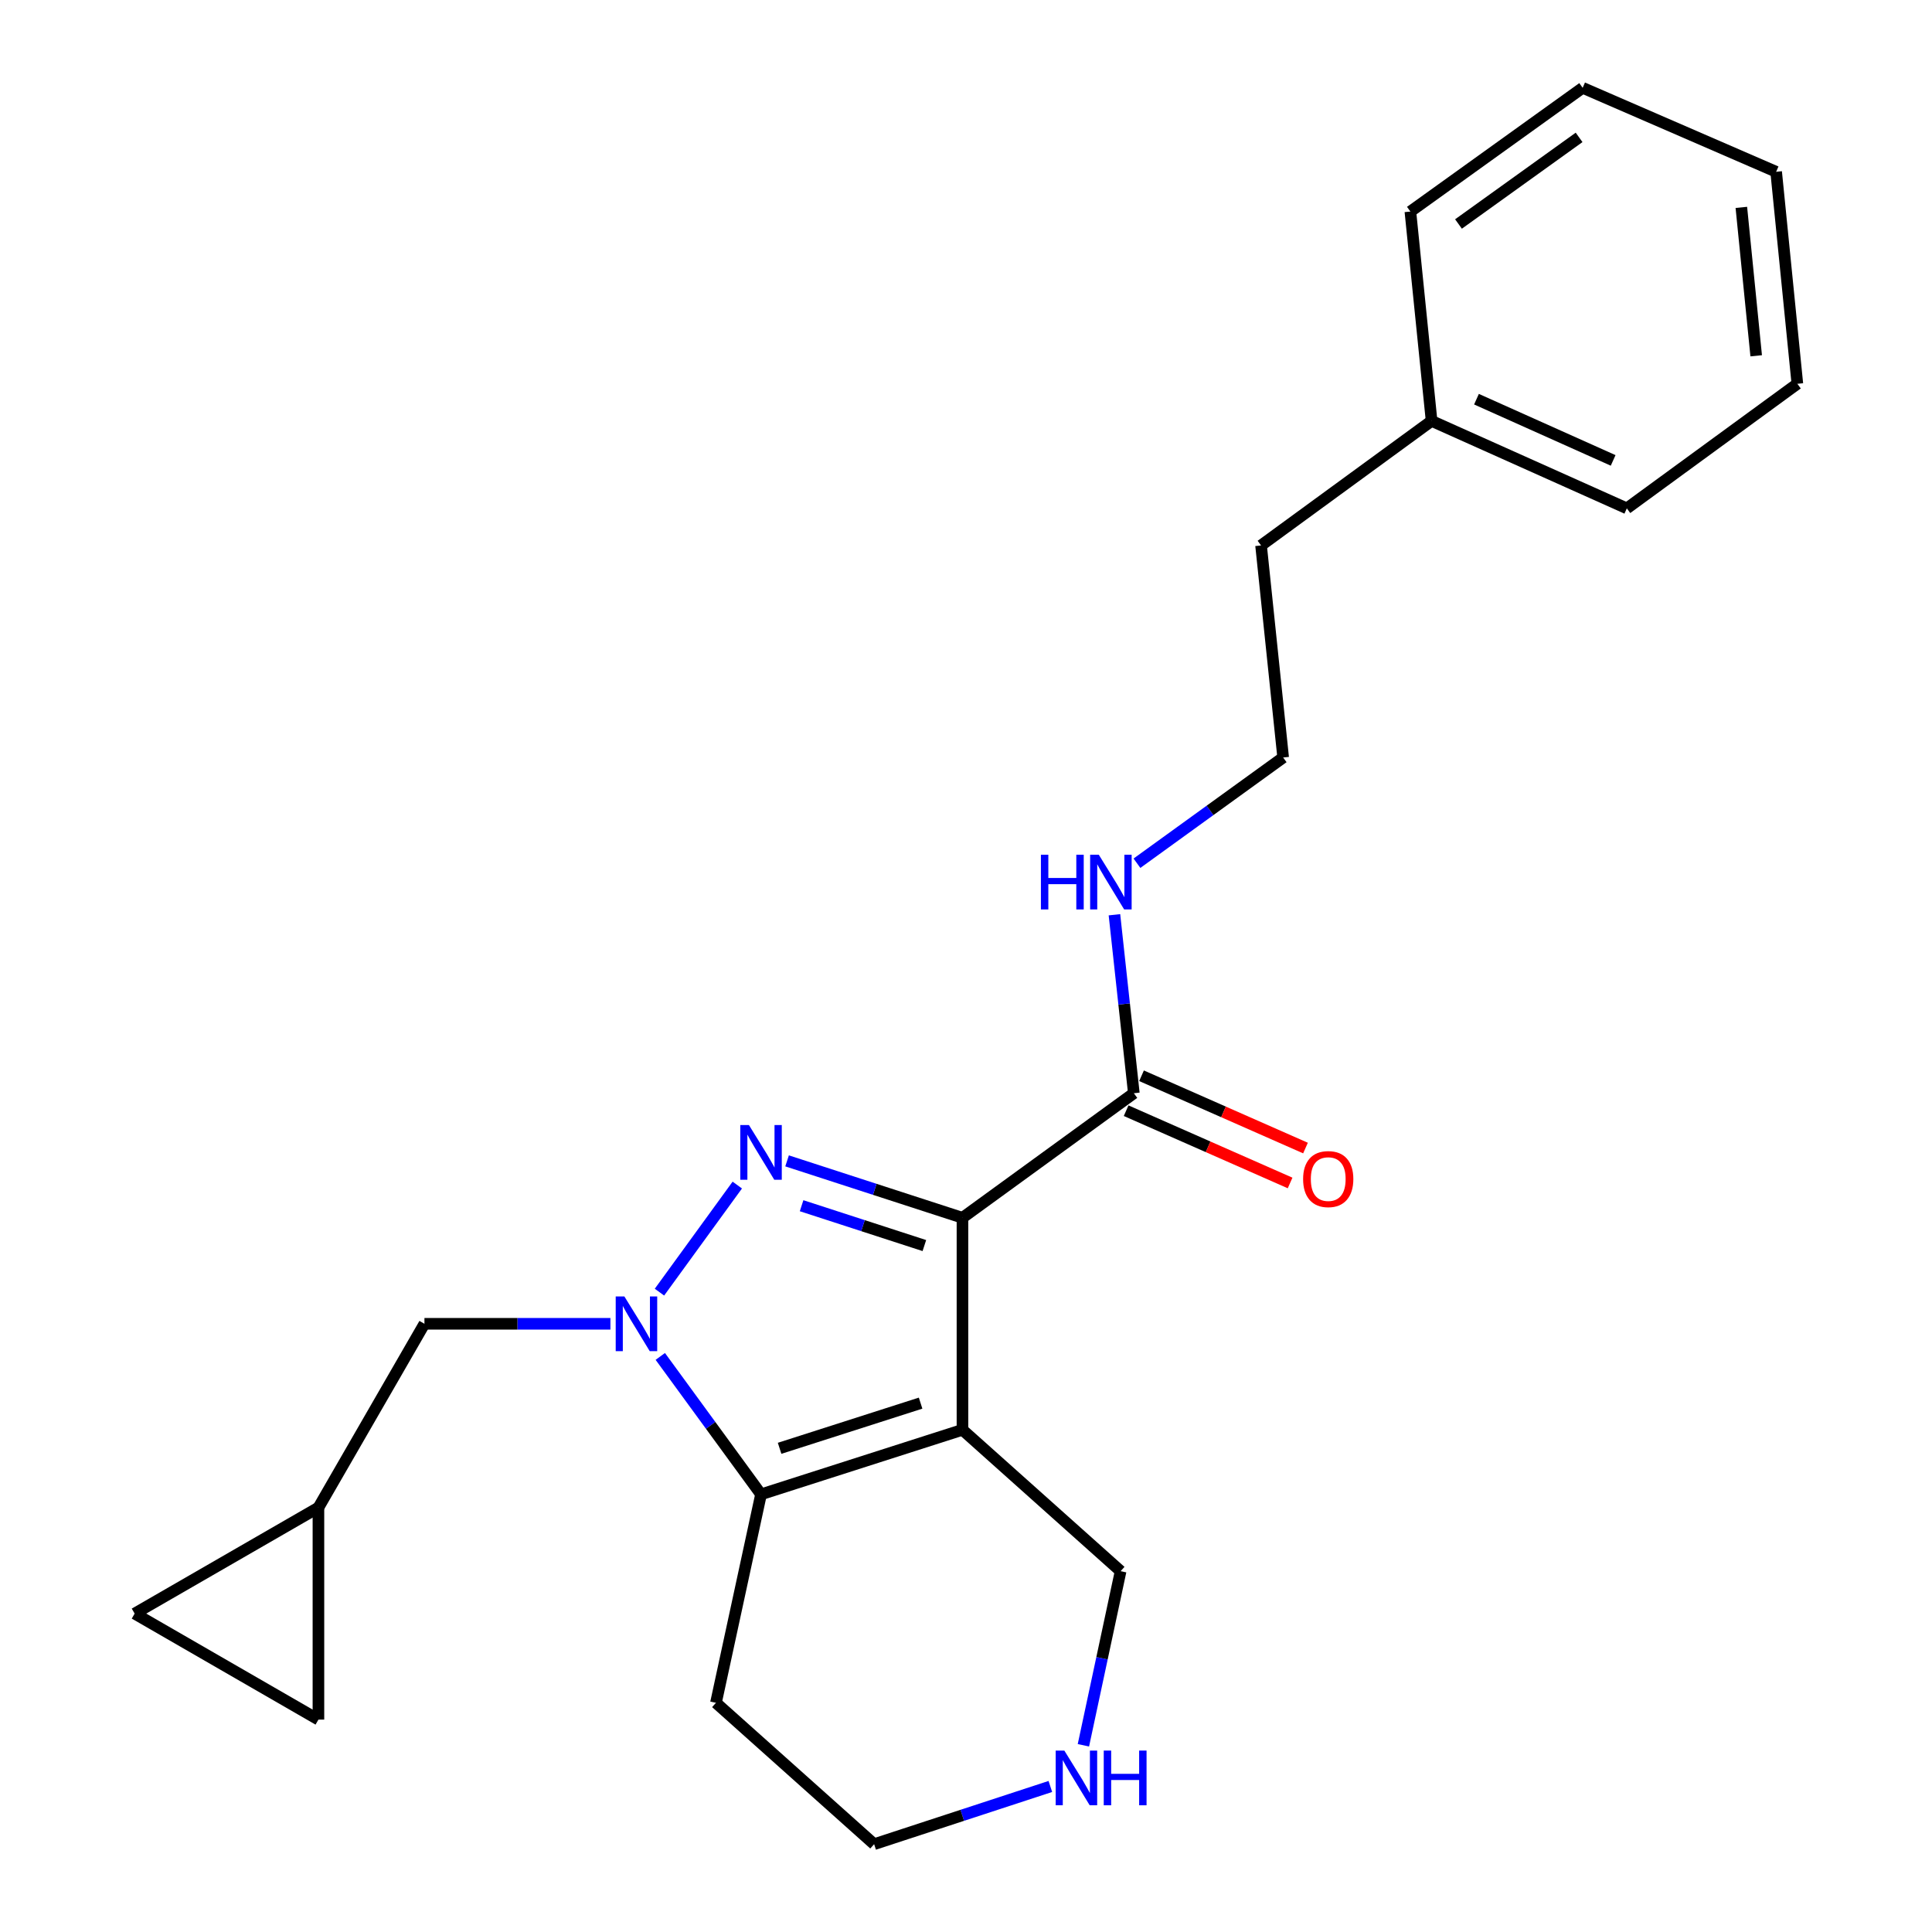 <?xml version='1.0' encoding='iso-8859-1'?>
<svg version='1.1' baseProfile='full'
              xmlns='http://www.w3.org/2000/svg'
                      xmlns:rdkit='http://www.rdkit.org/xml'
                      xmlns:xlink='http://www.w3.org/1999/xlink'
                  xml:space='preserve'
width='1000px' height='1000px' viewBox='0 0 1000 1000'>
<!-- END OF HEADER -->
<rect style='opacity:1.0;fill:#FFFFFF;stroke:none' width='1000' height='1000' x='0' y='0'> </rect>
<path class='bond-0' d='M 498.167,630.33 L 452.777,615.596' style='fill:none;fill-rule:evenodd;stroke:#000000;stroke-width:6px;stroke-linecap:butt;stroke-linejoin:miter;stroke-opacity:1' />
<path class='bond-0' d='M 452.777,615.596 L 407.388,600.863' style='fill:none;fill-rule:evenodd;stroke:#0000FF;stroke-width:6px;stroke-linecap:butt;stroke-linejoin:miter;stroke-opacity:1' />
<path class='bond-0' d='M 478.45,644.703 L 446.677,634.39' style='fill:none;fill-rule:evenodd;stroke:#000000;stroke-width:6px;stroke-linecap:butt;stroke-linejoin:miter;stroke-opacity:1' />
<path class='bond-0' d='M 446.677,634.39 L 414.905,624.076' style='fill:none;fill-rule:evenodd;stroke:#0000FF;stroke-width:6px;stroke-linecap:butt;stroke-linejoin:miter;stroke-opacity:1' />
<path class='bond-1' d='M 498.167,630.33 L 498.167,740.066' style='fill:none;fill-rule:evenodd;stroke:#000000;stroke-width:6px;stroke-linecap:butt;stroke-linejoin:miter;stroke-opacity:1' />
<path class='bond-4' d='M 498.167,630.33 L 586.872,565.851' style='fill:none;fill-rule:evenodd;stroke:#000000;stroke-width:6px;stroke-linecap:butt;stroke-linejoin:miter;stroke-opacity:1' />
<path class='bond-2' d='M 381.622,613.389 L 341.335,668.813' style='fill:none;fill-rule:evenodd;stroke:#0000FF;stroke-width:6px;stroke-linecap:butt;stroke-linejoin:miter;stroke-opacity:1' />
<path class='bond-3' d='M 498.167,740.066 L 393.908,773.469' style='fill:none;fill-rule:evenodd;stroke:#000000;stroke-width:6px;stroke-linecap:butt;stroke-linejoin:miter;stroke-opacity:1' />
<path class='bond-3' d='M 476.499,726.26 L 403.518,749.642' style='fill:none;fill-rule:evenodd;stroke:#000000;stroke-width:6px;stroke-linecap:butt;stroke-linejoin:miter;stroke-opacity:1' />
<path class='bond-10' d='M 498.167,740.066 L 580.033,813.239' style='fill:none;fill-rule:evenodd;stroke:#000000;stroke-width:6px;stroke-linecap:butt;stroke-linejoin:miter;stroke-opacity:1' />
<path class='bond-5' d='M 315.945,685.193 L 267.819,685.193' style='fill:none;fill-rule:evenodd;stroke:#0000FF;stroke-width:6px;stroke-linecap:butt;stroke-linejoin:miter;stroke-opacity:1' />
<path class='bond-5' d='M 267.819,685.193 L 219.692,685.193' style='fill:none;fill-rule:evenodd;stroke:#000000;stroke-width:6px;stroke-linecap:butt;stroke-linejoin:miter;stroke-opacity:1' />
<path class='bond-23' d='M 341.768,702.085 L 367.838,737.777' style='fill:none;fill-rule:evenodd;stroke:#0000FF;stroke-width:6px;stroke-linecap:butt;stroke-linejoin:miter;stroke-opacity:1' />
<path class='bond-23' d='M 367.838,737.777 L 393.908,773.469' style='fill:none;fill-rule:evenodd;stroke:#000000;stroke-width:6px;stroke-linecap:butt;stroke-linejoin:miter;stroke-opacity:1' />
<path class='bond-12' d='M 393.908,773.469 L 370.581,881.373' style='fill:none;fill-rule:evenodd;stroke:#000000;stroke-width:6px;stroke-linecap:butt;stroke-linejoin:miter;stroke-opacity:1' />
<path class='bond-11' d='M 582.886,574.891 L 625.319,593.598' style='fill:none;fill-rule:evenodd;stroke:#000000;stroke-width:6px;stroke-linecap:butt;stroke-linejoin:miter;stroke-opacity:1' />
<path class='bond-11' d='M 625.319,593.598 L 667.752,612.305' style='fill:none;fill-rule:evenodd;stroke:#FF0000;stroke-width:6px;stroke-linecap:butt;stroke-linejoin:miter;stroke-opacity:1' />
<path class='bond-11' d='M 590.857,556.811 L 633.29,575.518' style='fill:none;fill-rule:evenodd;stroke:#000000;stroke-width:6px;stroke-linecap:butt;stroke-linejoin:miter;stroke-opacity:1' />
<path class='bond-11' d='M 633.29,575.518 L 675.723,594.226' style='fill:none;fill-rule:evenodd;stroke:#FF0000;stroke-width:6px;stroke-linecap:butt;stroke-linejoin:miter;stroke-opacity:1' />
<path class='bond-13' d='M 586.872,565.851 L 581.852,519.662' style='fill:none;fill-rule:evenodd;stroke:#000000;stroke-width:6px;stroke-linecap:butt;stroke-linejoin:miter;stroke-opacity:1' />
<path class='bond-13' d='M 581.852,519.662 L 576.832,473.472' style='fill:none;fill-rule:evenodd;stroke:#0000FF;stroke-width:6px;stroke-linecap:butt;stroke-linejoin:miter;stroke-opacity:1' />
<path class='bond-6' d='M 219.692,685.193 L 164.818,780.33' style='fill:none;fill-rule:evenodd;stroke:#000000;stroke-width:6px;stroke-linecap:butt;stroke-linejoin:miter;stroke-opacity:1' />
<path class='bond-7' d='M 164.818,780.33 L 69.692,835.193' style='fill:none;fill-rule:evenodd;stroke:#000000;stroke-width:6px;stroke-linecap:butt;stroke-linejoin:miter;stroke-opacity:1' />
<path class='bond-8' d='M 164.818,780.33 L 164.818,890.067' style='fill:none;fill-rule:evenodd;stroke:#000000;stroke-width:6px;stroke-linecap:butt;stroke-linejoin:miter;stroke-opacity:1' />
<path class='bond-25' d='M 69.692,835.193 L 164.818,890.067' style='fill:none;fill-rule:evenodd;stroke:#000000;stroke-width:6px;stroke-linecap:butt;stroke-linejoin:miter;stroke-opacity:1' />
<path class='bond-9' d='M 560.769,903.358 L 570.401,858.298' style='fill:none;fill-rule:evenodd;stroke:#0000FF;stroke-width:6px;stroke-linecap:butt;stroke-linejoin:miter;stroke-opacity:1' />
<path class='bond-9' d='M 570.401,858.298 L 580.033,813.239' style='fill:none;fill-rule:evenodd;stroke:#000000;stroke-width:6px;stroke-linecap:butt;stroke-linejoin:miter;stroke-opacity:1' />
<path class='bond-15' d='M 543.663,924.673 L 498.055,939.609' style='fill:none;fill-rule:evenodd;stroke:#0000FF;stroke-width:6px;stroke-linecap:butt;stroke-linejoin:miter;stroke-opacity:1' />
<path class='bond-15' d='M 498.055,939.609 L 452.448,954.545' style='fill:none;fill-rule:evenodd;stroke:#000000;stroke-width:6px;stroke-linecap:butt;stroke-linejoin:miter;stroke-opacity:1' />
<path class='bond-24' d='M 370.581,881.373 L 452.448,954.545' style='fill:none;fill-rule:evenodd;stroke:#000000;stroke-width:6px;stroke-linecap:butt;stroke-linejoin:miter;stroke-opacity:1' />
<path class='bond-14' d='M 588.486,446.808 L 626.323,419.447' style='fill:none;fill-rule:evenodd;stroke:#0000FF;stroke-width:6px;stroke-linecap:butt;stroke-linejoin:miter;stroke-opacity:1' />
<path class='bond-14' d='M 626.323,419.447 L 664.161,392.085' style='fill:none;fill-rule:evenodd;stroke:#000000;stroke-width:6px;stroke-linecap:butt;stroke-linejoin:miter;stroke-opacity:1' />
<path class='bond-17' d='M 664.161,392.085 L 652.723,282.327' style='fill:none;fill-rule:evenodd;stroke:#000000;stroke-width:6px;stroke-linecap:butt;stroke-linejoin:miter;stroke-opacity:1' />
<path class='bond-16' d='M 740.988,217.859 L 652.723,282.327' style='fill:none;fill-rule:evenodd;stroke:#000000;stroke-width:6px;stroke-linecap:butt;stroke-linejoin:miter;stroke-opacity:1' />
<path class='bond-18' d='M 740.988,217.859 L 842.042,263.128' style='fill:none;fill-rule:evenodd;stroke:#000000;stroke-width:6px;stroke-linecap:butt;stroke-linejoin:miter;stroke-opacity:1' />
<path class='bond-18' d='M 764.224,206.617 L 834.962,238.306' style='fill:none;fill-rule:evenodd;stroke:#000000;stroke-width:6px;stroke-linecap:butt;stroke-linejoin:miter;stroke-opacity:1' />
<path class='bond-19' d='M 740.988,217.859 L 730.011,109.494' style='fill:none;fill-rule:evenodd;stroke:#000000;stroke-width:6px;stroke-linecap:butt;stroke-linejoin:miter;stroke-opacity:1' />
<path class='bond-21' d='M 842.042,263.128 L 930.308,198.649' style='fill:none;fill-rule:evenodd;stroke:#000000;stroke-width:6px;stroke-linecap:butt;stroke-linejoin:miter;stroke-opacity:1' />
<path class='bond-20' d='M 730.011,109.494 L 819.188,45.455' style='fill:none;fill-rule:evenodd;stroke:#000000;stroke-width:6px;stroke-linecap:butt;stroke-linejoin:miter;stroke-opacity:1' />
<path class='bond-20' d='M 754.913,115.937 L 817.337,71.109' style='fill:none;fill-rule:evenodd;stroke:#000000;stroke-width:6px;stroke-linecap:butt;stroke-linejoin:miter;stroke-opacity:1' />
<path class='bond-22' d='M 819.188,45.455 L 919.331,88.912' style='fill:none;fill-rule:evenodd;stroke:#000000;stroke-width:6px;stroke-linecap:butt;stroke-linejoin:miter;stroke-opacity:1' />
<path class='bond-26' d='M 930.308,198.649 L 919.331,88.912' style='fill:none;fill-rule:evenodd;stroke:#000000;stroke-width:6px;stroke-linecap:butt;stroke-linejoin:miter;stroke-opacity:1' />
<path class='bond-26' d='M 909.001,184.155 L 901.317,107.34' style='fill:none;fill-rule:evenodd;stroke:#000000;stroke-width:6px;stroke-linecap:butt;stroke-linejoin:miter;stroke-opacity:1' />
<path  class='atom-1' d='M 387.648 582.328
L 396.928 597.328
Q 397.848 598.808, 399.328 601.488
Q 400.808 604.168, 400.888 604.328
L 400.888 582.328
L 404.648 582.328
L 404.648 610.648
L 400.768 610.648
L 390.808 594.248
Q 389.648 592.328, 388.408 590.128
Q 387.208 587.928, 386.848 587.248
L 386.848 610.648
L 383.168 610.648
L 383.168 582.328
L 387.648 582.328
' fill='#0000FF'/>
<path  class='atom-3' d='M 323.169 671.033
L 332.449 686.033
Q 333.369 687.513, 334.849 690.193
Q 336.329 692.873, 336.409 693.033
L 336.409 671.033
L 340.169 671.033
L 340.169 699.353
L 336.289 699.353
L 326.329 682.953
Q 325.169 681.033, 323.929 678.833
Q 322.729 676.633, 322.369 675.953
L 322.369 699.353
L 318.689 699.353
L 318.689 671.033
L 323.169 671.033
' fill='#0000FF'/>
<path  class='atom-10' d='M 550.897 906.093
L 560.177 921.093
Q 561.097 922.573, 562.577 925.253
Q 564.057 927.933, 564.137 928.093
L 564.137 906.093
L 567.897 906.093
L 567.897 934.413
L 564.017 934.413
L 554.057 918.013
Q 552.897 916.093, 551.657 913.893
Q 550.457 911.693, 550.097 911.013
L 550.097 934.413
L 546.417 934.413
L 546.417 906.093
L 550.897 906.093
' fill='#0000FF'/>
<path  class='atom-10' d='M 571.297 906.093
L 575.137 906.093
L 575.137 918.133
L 589.617 918.133
L 589.617 906.093
L 593.457 906.093
L 593.457 934.413
L 589.617 934.413
L 589.617 921.333
L 575.137 921.333
L 575.137 934.413
L 571.297 934.413
L 571.297 906.093
' fill='#0000FF'/>
<path  class='atom-12' d='M 674.487 610.289
Q 674.487 603.489, 677.847 599.689
Q 681.207 595.889, 687.487 595.889
Q 693.767 595.889, 697.127 599.689
Q 700.487 603.489, 700.487 610.289
Q 700.487 617.169, 697.087 621.089
Q 693.687 624.969, 687.487 624.969
Q 681.247 624.969, 677.847 621.089
Q 674.487 617.209, 674.487 610.289
M 687.487 621.769
Q 691.807 621.769, 694.127 618.889
Q 696.487 615.969, 696.487 610.289
Q 696.487 604.729, 694.127 601.929
Q 691.807 599.089, 687.487 599.089
Q 683.167 599.089, 680.807 601.889
Q 678.487 604.689, 678.487 610.289
Q 678.487 616.009, 680.807 618.889
Q 683.167 621.769, 687.487 621.769
' fill='#FF0000'/>
<path  class='atom-14' d='M 538.775 442.404
L 542.615 442.404
L 542.615 454.444
L 557.095 454.444
L 557.095 442.404
L 560.935 442.404
L 560.935 470.724
L 557.095 470.724
L 557.095 457.644
L 542.615 457.644
L 542.615 470.724
L 538.775 470.724
L 538.775 442.404
' fill='#0000FF'/>
<path  class='atom-14' d='M 568.735 442.404
L 578.015 457.404
Q 578.935 458.884, 580.415 461.564
Q 581.895 464.244, 581.975 464.404
L 581.975 442.404
L 585.735 442.404
L 585.735 470.724
L 581.855 470.724
L 571.895 454.324
Q 570.735 452.404, 569.495 450.204
Q 568.295 448.004, 567.935 447.324
L 567.935 470.724
L 564.255 470.724
L 564.255 442.404
L 568.735 442.404
' fill='#0000FF'/>
</svg>
